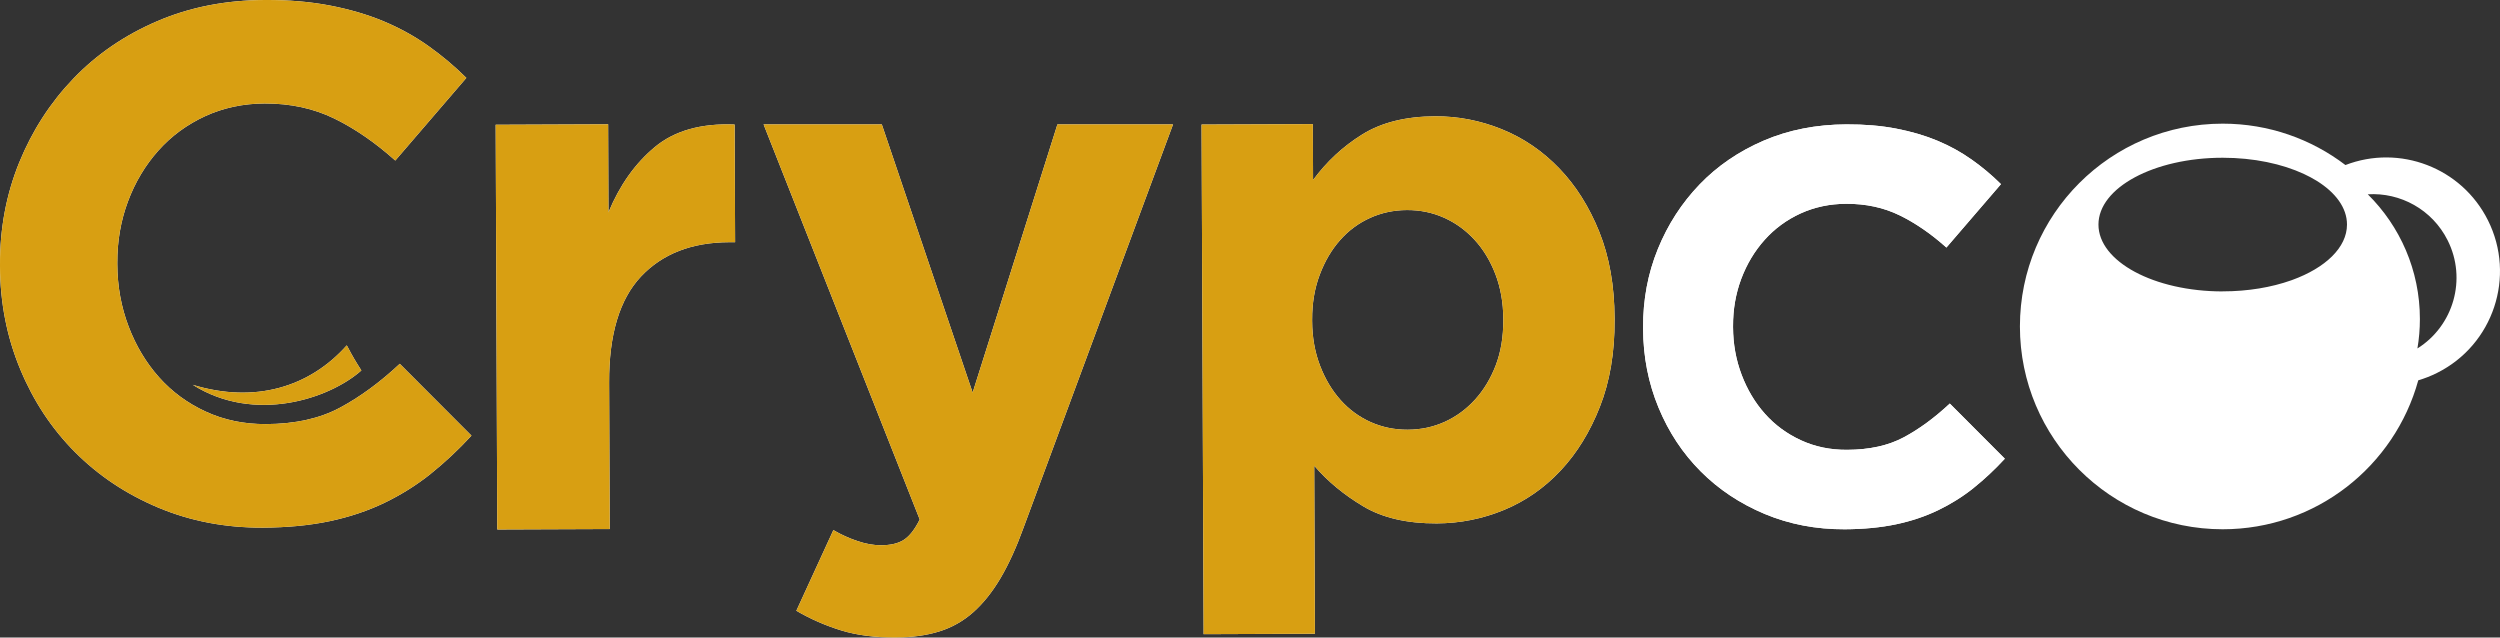 <svg viewBox="0 0 861.05 219.57" xmlns="http://www.w3.org/2000/svg" id="Layer_2">
  <rect x="0" y="0" width="861.05" height="219.57" fill="#333333" stroke="none"/>
  <defs>
    <style>
      .cls-1 {
        fill: #fff;
      }

      .cls-2 {
        fill: #d89f12;
      }
    </style>
  </defs>
  <g data-name="Layer_1" id="Layer_1-2">
    <g>
      <g>
        <g>
          <path d="M251.14,83.42c-12.91.05-23.04,4.01-30.4,11.85-7.36,7.85-11,20.01-10.94,36.48l.21,50.46-38.74.15-.55-139.39,38.74-.16.11,30.33c3.86-9.36,9.19-16.86,15.96-22.49,6.77-5.63,15.94-8.22,27.49-7.76l.17,40.52h-2.04Z" class="cls-1"></path>
          <path d="M352.6,181.56c-2.5,6.9-5.17,12.76-8,17.56-2.84,4.8-5.98,8.72-9.41,11.76-3.44,3.04-7.33,5.24-11.7,6.6-4.37,1.36-9.41,2.06-15.13,2.08-7.06.02-13.29-.79-18.67-2.45-5.39-1.66-10.53-3.91-15.41-6.75l12.75-27.79c2.53,1.5,5.26,2.75,8.21,3.75,2.94,1,5.68,1.49,8.2,1.48,3.36-.01,6.01-.65,7.93-1.92,1.93-1.27,3.73-3.59,5.4-6.96l-53.78-136.08h40.72l31.29,92.38,29.2-92.38h39.82l-51.42,138.71Z" class="cls-1"></path>
          <path d="M551.05,140.06c-3.41,8.68-7.92,16.01-13.53,22-5.61,5.99-12.11,10.51-19.49,13.57-7.39,3.05-15.11,4.6-23.18,4.64-10.26.04-18.72-1.93-25.37-5.91-6.66-3.98-12.27-8.62-16.83-13.94l.23,57.85-38.33.15-.71-175.52,38.33-.15.08,19.25c4.68-6.36,10.33-11.6,16.96-15.71,6.62-4.11,14.98-6.19,25.07-6.23,7.9-.04,15.55,1.45,22.97,4.45,7.41,3,13.99,7.47,19.72,13.41,5.74,5.94,10.35,13.24,13.84,21.88,3.48,8.64,5.24,18.6,5.29,29.86v.5c.05,11.27-1.63,21.23-5.05,29.9M517.76,109.8c-.02-5.59-.93-10.7-2.71-15.35-1.78-4.65-4.2-8.62-7.24-11.91-3.04-3.29-6.54-5.81-10.49-7.57-3.96-1.77-8.21-2.64-12.75-2.62-4.54.02-8.78.92-12.73,2.72-3.95,1.79-7.38,4.34-10.31,7.66-2.93,3.31-5.27,7.3-7.01,11.96-1.75,4.66-2.61,9.78-2.59,15.37v.5c.02,5.59.93,10.7,2.71,15.35,1.78,4.65,4.15,8.61,7.11,11.9,2.95,3.29,6.41,5.81,10.37,7.58,3.96,1.76,8.21,2.63,12.74,2.61,4.54-.02,8.78-.92,12.73-2.71,3.94-1.8,7.42-4.34,10.44-7.66,3.01-3.32,5.39-7.26,7.14-11.83,1.75-4.58,2.61-9.74,2.59-15.5v-.51Z" class="cls-1"></path>
          <path d="M679.77,168.05c-3.71,2.97-7.78,5.52-12.2,7.66-4.42,2.13-9.26,3.76-14.52,4.87-5.26,1.11-11.17,1.68-17.71,1.71-9.89.04-19.07-1.73-27.56-5.28-8.49-3.56-15.83-8.44-22.02-14.65-6.19-6.2-11.04-13.53-14.54-21.99-3.5-8.46-5.27-17.51-5.31-27.14v-.39c-.04-9.63,1.65-18.65,5.09-27.08,3.43-8.42,8.22-15.82,14.35-22.21,6.13-6.38,13.5-11.42,22.09-15.11,8.59-3.69,18.09-5.56,28.49-5.6,6.29-.03,12.04.46,17.24,1.47,5.21,1.01,9.93,2.4,14.18,4.18,4.24,1.78,8.17,3.95,11.77,6.5,3.61,2.56,6.96,5.36,10.05,8.43l-18.79,21.84c-5.28-4.73-10.66-8.43-16.13-11.1-5.47-2.67-11.61-4-18.41-3.97-5.65.02-10.88,1.14-15.69,3.33-4.81,2.2-8.93,5.24-12.39,9.11-3.45,3.86-6.13,8.34-8.04,13.42-1.9,5.08-2.85,10.51-2.82,16.29v.39c.02,5.78,1.01,11.23,2.96,16.36,1.94,5.13,4.62,9.61,8.05,13.45,3.41,3.83,7.54,6.87,12.36,9.09,4.83,2.23,10.12,3.33,15.9,3.3,7.71-.03,14.22-1.47,19.54-4.32,5.31-2.84,10.59-6.72,15.84-11.62l18.95,19c-3.45,3.74-7.03,7.08-10.74,10.06" class="cls-1"></path>
          <path d="M124.47,127.59c-11.03,9.77-36.76,18.37-58.08,4.95,21.5,6.57,40.27.74,53.04-13.59.12.17.22.43.34.59,1.43,2.79,3.01,5.45,4.7,8.05" class="cls-1"></path>
          <path d="M148.38,163.17c-4.84,3.87-10.14,7.19-15.9,9.98-5.76,2.78-12.07,4.9-18.92,6.35-6.85,1.45-14.55,2.19-23.08,2.23-12.89.05-24.86-2.25-35.92-6.88-11.06-4.64-20.62-11-28.68-19.09-8.07-8.08-14.38-17.64-18.94-28.66C2.36,116.07.05,104.28,0,91.73v-.5c-.05-12.55,2.16-24.31,6.63-35.29,4.48-10.97,10.71-20.62,18.71-28.94,7.99-8.32,17.59-14.88,28.78-19.69C65.32,2.49,77.69.05,91.25,0c8.2-.04,15.69.61,22.47,1.92,6.78,1.31,12.94,3.13,18.47,5.44,5.53,2.32,10.65,5.15,15.34,8.47,4.7,3.33,9.06,6.99,13.09,11l-24.48,28.46c-6.88-6.16-13.89-10.99-21.01-14.47-7.13-3.48-15.13-5.21-23.99-5.18-7.37.03-14.18,1.49-20.44,4.35-6.26,2.88-11.64,6.82-16.14,11.86-4.5,5.04-7.99,10.87-10.47,17.49-2.48,6.62-3.71,13.69-3.68,21.22v.5c.04,7.53,1.32,14.64,3.86,21.32,2.53,6.69,6.03,12.52,10.48,17.53,4.45,5,9.82,8.96,16.11,11.85,6.29,2.91,13.19,4.34,20.73,4.31,10.04-.04,18.52-1.92,25.45-5.63,6.92-3.7,13.81-8.75,20.65-15.14l24.69,24.74c-4.49,4.87-9.17,9.24-14,13.11" class="cls-1"></path>
        </g>
        <g>
          <path d="M251.14,83.42c-12.91.05-23.04,4.01-30.4,11.85-7.36,7.85-11,20.01-10.94,36.48l.21,50.46-38.74.15-.55-139.39,38.74-.16.11,30.33c3.86-9.36,9.19-16.86,15.96-22.49,6.77-5.63,15.94-8.22,27.49-7.76l.17,40.52h-2.04Z" class="cls-2"></path>
          <path d="M352.6,181.56c-2.5,6.9-5.17,12.76-8,17.56-2.84,4.8-5.98,8.72-9.41,11.76-3.44,3.04-7.33,5.24-11.7,6.6-4.37,1.36-9.41,2.06-15.13,2.08-7.06.02-13.29-.79-18.67-2.45-5.39-1.66-10.53-3.91-15.41-6.75l12.75-27.79c2.53,1.5,5.26,2.75,8.21,3.75,2.94,1,5.68,1.49,8.2,1.48,3.36-.01,6.01-.65,7.93-1.92,1.93-1.27,3.73-3.59,5.4-6.96l-53.78-136.08h40.72l31.29,92.38,29.2-92.38h39.82l-51.42,138.71Z" class="cls-2"></path>
          <path d="M551.05,140.06c-3.41,8.68-7.92,16.01-13.53,22-5.61,5.99-12.11,10.51-19.49,13.57-7.39,3.05-15.11,4.6-23.18,4.64-10.26.04-18.72-1.93-25.37-5.91-6.66-3.98-12.27-8.62-16.83-13.94l.23,57.85-38.33.15-.71-175.52,38.33-.15.08,19.25c4.68-6.36,10.33-11.6,16.96-15.71,6.62-4.11,14.98-6.19,25.07-6.23,7.9-.04,15.55,1.45,22.97,4.45,7.41,3,13.99,7.47,19.72,13.41,5.74,5.94,10.35,13.24,13.84,21.88,3.48,8.64,5.24,18.6,5.29,29.86v.5c.05,11.27-1.63,21.23-5.05,29.9M517.76,109.8c-.02-5.59-.93-10.7-2.71-15.35-1.78-4.65-4.2-8.62-7.24-11.91-3.04-3.29-6.54-5.81-10.49-7.57-3.96-1.77-8.21-2.64-12.75-2.62-4.54.02-8.78.92-12.73,2.72-3.95,1.79-7.38,4.34-10.31,7.66-2.93,3.31-5.27,7.3-7.01,11.96-1.75,4.66-2.61,9.78-2.59,15.37v.5c.02,5.59.93,10.7,2.71,15.35,1.78,4.65,4.15,8.61,7.11,11.9,2.95,3.29,6.41,5.81,10.37,7.58,3.96,1.76,8.21,2.63,12.74,2.61,4.54-.02,8.78-.92,12.73-2.71,3.94-1.8,7.42-4.34,10.44-7.66,3.01-3.32,5.39-7.26,7.14-11.83,1.75-4.58,2.61-9.74,2.59-15.5v-.51Z" class="cls-2"></path>
          <path d="M679.77,168.05c-3.71,2.97-7.78,5.52-12.2,7.66-4.42,2.13-9.26,3.76-14.52,4.87-5.26,1.11-11.17,1.68-17.71,1.71-9.89.04-19.07-1.73-27.56-5.28-8.49-3.56-15.83-8.44-22.02-14.65-6.19-6.2-11.04-13.53-14.54-21.99-3.5-8.46-5.27-17.51-5.31-27.14v-.39c-.04-9.63,1.65-18.65,5.09-27.08,3.43-8.42,8.22-15.82,14.35-22.21,6.13-6.38,13.5-11.42,22.09-15.11,8.59-3.69,18.09-5.56,28.49-5.6,6.29-.03,12.04.46,17.24,1.47,5.21,1.01,9.93,2.4,14.18,4.18,4.24,1.78,8.17,3.95,11.77,6.5,3.61,2.56,6.96,5.36,10.05,8.43l-18.79,21.84c-5.28-4.73-10.66-8.43-16.13-11.1-5.47-2.67-11.61-4-18.41-3.97-5.65.02-10.88,1.14-15.69,3.33-4.81,2.2-8.93,5.24-12.39,9.11-3.45,3.86-6.13,8.34-8.04,13.42-1.9,5.08-2.85,10.51-2.82,16.29v.39c.02,5.78,1.01,11.23,2.96,16.36,1.94,5.13,4.62,9.61,8.05,13.45,3.41,3.83,7.54,6.87,12.36,9.09,4.83,2.23,10.12,3.33,15.9,3.3,7.71-.03,14.22-1.47,19.54-4.32,5.31-2.84,10.59-6.72,15.84-11.62l18.95,19c-3.45,3.74-7.03,7.08-10.74,10.06" class="cls-1"></path>
          <path d="M124.47,127.59c-11.03,9.77-36.76,18.37-58.08,4.95,21.5,6.57,40.27.74,53.04-13.59.12.17.22.43.34.59,1.43,2.79,3.01,5.45,4.7,8.05" class="cls-2"></path>
          <path d="M148.38,163.17c-4.84,3.87-10.14,7.19-15.9,9.98-5.76,2.78-12.07,4.9-18.92,6.35-6.85,1.45-14.55,2.19-23.08,2.23-12.89.05-24.86-2.25-35.92-6.88-11.06-4.64-20.62-11-28.68-19.09-8.07-8.08-14.38-17.64-18.94-28.66C2.36,116.07.05,104.28,0,91.73v-.5c-.05-12.55,2.16-24.31,6.63-35.29,4.48-10.97,10.71-20.62,18.71-28.94,7.99-8.32,17.59-14.88,28.78-19.69C65.32,2.49,77.69.05,91.25,0c8.2-.04,15.69.61,22.47,1.92,6.78,1.31,12.94,3.13,18.47,5.44,5.53,2.32,10.65,5.15,15.34,8.47,4.7,3.33,9.06,6.99,13.09,11l-24.48,28.46c-6.88-6.16-13.89-10.99-21.01-14.47-7.13-3.48-15.13-5.21-23.99-5.18-7.37.03-14.18,1.49-20.44,4.35-6.26,2.88-11.64,6.82-16.14,11.86-4.5,5.04-7.99,10.87-10.47,17.49-2.48,6.62-3.71,13.69-3.68,21.22v.5c.04,7.53,1.32,14.64,3.86,21.32,2.53,6.69,6.03,12.52,10.48,17.53,4.45,5,9.82,8.96,16.11,11.85,6.29,2.91,13.19,4.34,20.73,4.31,10.04-.04,18.52-1.92,25.45-5.63,6.92-3.7,13.81-8.75,20.65-15.14l24.69,24.74c-4.49,4.87-9.17,9.24-14,13.11" class="cls-2"></path>
        </g>
      </g>
      <path d="M856.9,75.87c-9.1-18.2-30.47-26.21-49.08-19.03h-.01c-11.74-8.94-26.39-14.25-42.27-14.25-38.58,0-69.84,31.27-69.84,69.84s31.27,69.86,69.84,69.86c32.16,0,59.23-21.73,67.36-51.3,2.2-.65,4.38-1.5,6.49-2.56,19.36-9.68,27.19-33.22,17.51-52.56ZM765.55,100.37c-23.64,0-42.8-10.3-42.8-23.02s19.16-23.02,42.8-23.02c10.7,0,20.47,2.11,27.97,5.59,1.55.72,3,1.5,4.34,2.32,6.54,4.04,10.49,9.32,10.49,15.1,0,7.94-7.48,14.94-18.85,19.08-.14.05-.27.1-.42.15-6.75,2.39-14.83,3.78-23.54,3.78ZM832.61,120c.56-3.29.85-6.68.85-10.12,0-16.81-6.87-32.01-17.95-42.96,11.17-.69,22.18,5.21,27.51,15.86,6.7,13.36,2,29.45-10.4,37.23Z" class="cls-1"></path>
    </g>
  </g>
</svg>